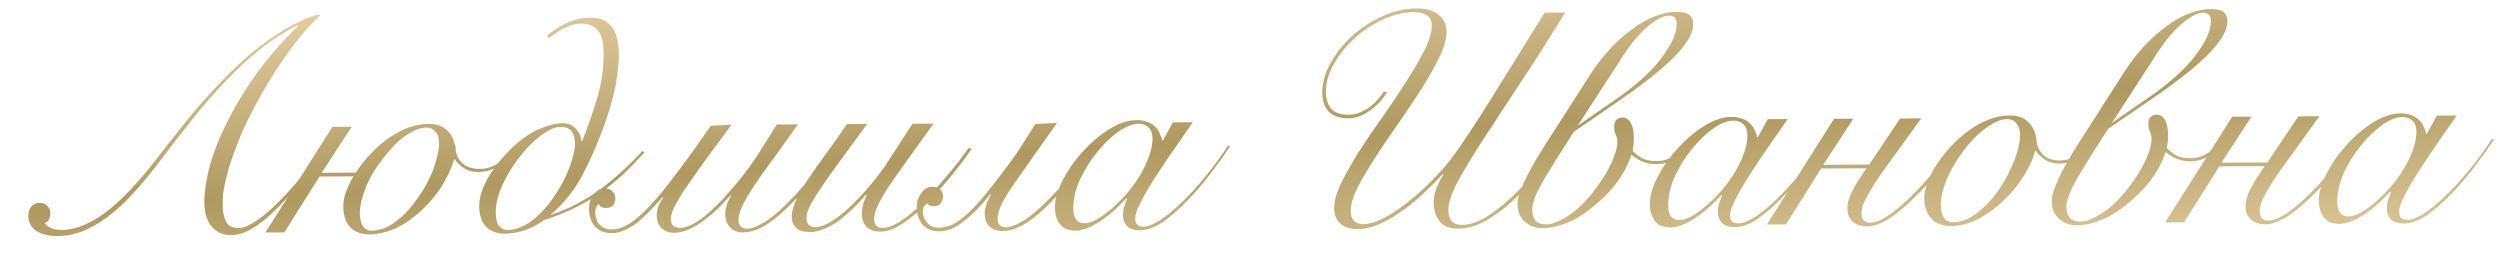 <?xml version="1.0" encoding="UTF-8"?> <svg xmlns="http://www.w3.org/2000/svg" width="343" height="37" viewBox="0 0 343 37" fill="none"><path d="M43.898 2.123C42.783 3.165 41.656 4.417 40.516 5.88C39.403 7.342 38.334 8.887 37.306 10.517C36.307 12.118 35.391 13.733 34.56 15.361C33.729 16.962 33.064 18.422 32.568 19.74C32.098 20.947 31.725 21.985 31.45 22.854C31.203 23.695 31.011 24.439 30.874 25.083C30.737 25.7 30.642 26.261 30.589 26.765C30.564 27.241 30.552 27.703 30.554 28.151C30.559 28.991 30.703 29.732 30.986 30.375C31.27 30.989 31.873 31.294 32.797 31.289C33.413 31.286 34.237 30.931 35.27 30.226C36.33 29.52 37.584 28.407 39.032 26.888C39.783 26.072 40.59 25.157 41.453 24.145C42.316 23.132 43.22 21.993 44.165 20.728L44.418 20.895C43.389 22.216 42.457 23.412 41.623 24.48C40.789 25.548 39.996 26.491 39.244 27.307C37.657 29.023 36.264 30.277 35.064 31.067C33.864 31.857 32.76 32.255 31.752 32.261C31.08 32.264 30.506 32.141 30.028 31.892C29.551 31.614 29.157 31.267 28.847 30.848C28.564 30.402 28.352 29.913 28.209 29.382C28.094 28.822 28.035 28.248 28.032 27.66C28.027 26.709 28.188 25.434 28.515 23.836C28.871 22.21 29.463 20.457 30.293 18.576C31.428 16.022 32.87 13.466 34.62 10.909C36.399 8.352 38.486 5.904 40.881 3.568L40.797 3.484C39.931 3.909 38.954 4.474 37.866 5.18C36.805 5.857 35.62 6.774 34.31 7.929C33 9.056 31.552 10.477 29.965 12.194C28.378 13.911 26.639 15.992 24.748 18.438C23.942 19.478 23.163 20.49 22.413 21.474C21.69 22.458 20.953 23.4 20.202 24.3C19.478 25.2 18.727 26.058 17.947 26.874C17.196 27.69 16.388 28.451 15.524 29.155C14.353 30.142 13.111 30.932 11.798 31.527C10.513 32.094 9.213 32.381 7.897 32.388C6.721 32.394 5.753 32.161 4.995 31.689C4.264 31.189 3.896 30.491 3.892 29.595C3.889 29.063 4.027 28.643 4.305 28.333C4.583 27.996 4.974 27.826 5.478 27.823C5.898 27.821 6.235 27.959 6.488 28.238C6.77 28.516 6.912 28.851 6.914 29.243C6.915 29.523 6.861 29.803 6.75 30.084C6.64 30.337 6.431 30.506 6.123 30.591C6.546 31.233 7.36 31.551 8.564 31.544C9.488 31.54 10.523 31.296 11.668 30.814C12.814 30.304 13.944 29.598 15.059 28.696C15.979 27.935 16.857 27.118 17.692 26.246C18.527 25.373 19.348 24.445 20.155 23.46C20.962 22.476 21.782 21.436 22.616 20.339C23.479 19.243 24.383 18.104 25.328 16.923C26.83 15.039 28.361 13.281 29.92 11.648C31.479 9.988 33.039 8.51 34.601 7.213C36.19 5.889 37.752 4.788 39.287 3.912C40.822 3.008 42.317 2.356 43.771 1.956L43.898 2.123ZM45.611 17.403L48.257 17.388L44.133 23.71L48.794 23.686C48.906 23.545 49.017 23.39 49.128 23.222C49.739 22.351 50.407 21.549 51.131 20.817C51.883 20.057 52.608 19.437 53.305 18.957C54.393 18.224 55.371 17.715 56.237 17.43C57.132 17.145 57.985 17 58.797 16.996C59.441 16.993 60.016 17.102 60.521 17.323C61.054 17.544 61.518 17.962 61.913 18.576C62.055 18.827 62.168 19.078 62.254 19.33C62.339 19.581 62.41 19.805 62.467 20.001C62.524 20.252 62.54 20.476 62.513 20.672C62.713 21.567 63.109 22.209 63.699 22.598C64.289 22.987 64.976 23.179 65.76 23.175C66.628 23.171 67.411 22.956 68.109 22.533C68.806 22.081 69.475 21.531 70.116 20.884L70.453 21.134C69.813 21.809 69.074 22.387 68.236 22.868C67.427 23.348 66.574 23.591 65.678 23.596C65.202 23.598 64.782 23.544 64.417 23.434C64.053 23.296 63.73 23.13 63.449 22.935C63.196 22.741 62.971 22.546 62.774 22.351C62.605 22.156 62.478 21.989 62.393 21.849L62.309 21.849C62.09 22.719 61.605 23.813 60.856 25.133C60.107 26.425 59.12 27.649 57.894 28.803C56.556 30.042 55.273 30.917 54.044 31.428C52.843 31.91 51.752 32.154 50.772 32.159C49.624 32.165 48.726 31.848 48.079 31.208C47.431 30.539 47.104 29.561 47.097 28.273C47.093 27.517 47.285 26.704 47.672 25.834C47.893 25.273 48.17 24.725 48.503 24.191L43.841 24.216L39.01 31.886L36.406 31.9L45.611 17.403ZM60.239 19.677C60.235 18.948 60.065 18.403 59.727 18.041C59.417 17.679 59.01 17.499 58.506 17.502C57.806 17.506 57.009 17.776 56.116 18.312C55.251 18.821 54.414 19.54 53.607 20.468C51.993 22.325 50.882 23.997 50.274 25.484C49.666 26.971 49.365 28.233 49.37 29.269C49.374 30.025 49.517 30.612 49.8 31.03C50.082 31.449 50.503 31.657 51.063 31.654C51.371 31.652 51.735 31.594 52.154 31.48C52.602 31.365 53.077 31.167 53.579 30.884C54.081 30.573 54.625 30.165 55.211 29.657C55.796 29.122 56.394 28.433 57.005 27.59C58.173 26.016 59.005 24.513 59.501 23.082C59.998 21.652 60.244 20.517 60.239 19.677ZM88.428 20.912C87.454 21.981 86.479 22.98 85.504 23.91C84.529 24.811 83.511 25.642 82.451 26.404C80.164 28.012 77.567 29.272 74.66 30.184C73.767 30.832 72.846 31.313 71.895 31.627C70.945 31.912 70.064 32.056 69.251 32.061C68.188 32.066 67.332 31.749 66.684 31.108C66.065 30.44 65.752 29.503 65.745 28.299C65.741 27.515 65.905 26.716 66.237 25.903C66.568 25.089 66.97 24.317 67.442 23.586C67.942 22.855 68.457 22.195 68.986 21.604C69.514 21.013 69.974 20.535 70.364 20.169C71.618 19.014 72.846 18.181 74.047 17.671C75.276 17.16 76.297 16.903 77.109 16.898C77.333 16.897 77.585 16.924 77.865 16.978C78.145 17.033 78.412 17.157 78.665 17.352C78.918 17.519 79.143 17.77 79.341 18.105C79.567 18.411 79.709 18.817 79.768 19.32L79.894 19.32C80.64 17.468 81.316 15.532 81.921 13.513C82.526 11.493 82.823 9.42 82.811 7.292C82.803 5.668 82.475 4.55 81.828 3.937C81.321 3.464 80.606 3.23 79.682 3.235C79.262 3.237 78.8 3.323 78.297 3.494C77.794 3.665 77.305 3.891 76.831 4.174C76.273 4.541 75.757 4.894 75.282 5.232L75.07 4.855C75.767 4.291 76.479 3.812 77.205 3.416C77.819 3.104 78.42 2.863 79.007 2.692C79.622 2.521 80.293 2.433 81.022 2.429C82.058 2.424 82.871 2.671 83.462 3.172C84.418 3.951 84.901 5.419 84.913 7.575C84.917 8.247 84.864 8.961 84.757 9.718C84.677 10.474 84.555 11.245 84.391 12.03C84.227 12.814 84.035 13.585 83.815 14.343C83.595 15.1 83.375 15.815 83.155 16.488C82.906 17.189 82.616 17.961 82.285 18.803C81.953 19.645 81.594 20.501 81.207 21.371C80.819 22.213 80.418 23.041 80.002 23.855C79.586 24.641 79.17 25.33 78.753 25.92C78.336 26.538 77.863 27.143 77.335 27.733C76.834 28.296 76.221 28.887 75.496 29.507C76.782 29.08 77.969 28.584 79.058 28.018C80.175 27.424 81.249 26.761 82.281 26.027C83.286 25.294 84.261 24.49 85.209 23.617C86.184 22.744 87.159 21.773 88.133 20.704L88.428 20.912ZM76.901 17.404C76.229 17.407 75.405 17.748 74.429 18.425C73.48 19.102 72.575 19.961 71.713 21.001C70.655 22.267 69.767 23.644 69.046 25.132C68.354 26.591 68.011 27.937 68.018 29.169C68.023 30.037 68.18 30.652 68.49 31.015C68.8 31.377 69.207 31.557 69.711 31.554C70.523 31.55 71.403 31.265 72.352 30.7C73.301 30.135 74.263 29.248 75.236 28.039C75.848 27.251 76.39 26.45 76.861 25.636C77.333 24.821 77.707 24.049 77.983 23.32C78.287 22.59 78.507 21.917 78.644 21.3C78.809 20.655 78.89 20.123 78.888 19.703C78.879 18.163 78.217 17.396 76.901 17.404ZM109.48 17.062C108.563 18.327 107.729 19.493 106.979 20.561C106.228 21.601 105.533 22.557 104.894 23.428C103.588 25.255 102.657 26.688 102.103 27.727C101.576 28.766 101.314 29.566 101.317 30.125C101.322 30.965 101.744 31.383 102.584 31.379C103.116 31.376 103.926 31.049 105.015 30.4C106.103 29.722 107.441 28.539 109.028 26.85C109.808 26.006 110.643 25.05 111.533 23.981C112.423 22.912 113.341 21.717 114.286 20.396L114.706 20.52C112.789 23.218 111.009 25.426 109.366 27.142C108.419 28.128 107.583 28.93 106.858 29.55C106.134 30.17 105.478 30.649 104.892 30.988C104.306 31.328 103.775 31.554 103.3 31.669C102.825 31.811 102.377 31.884 101.957 31.886C101.229 31.89 100.64 31.669 100.189 31.224C99.739 30.75 99.512 30.149 99.508 29.421C99.506 29.029 99.56 28.651 99.67 28.286C99.78 27.894 99.987 27.416 100.292 26.855L100.208 26.813C99.651 27.432 99.094 28.023 98.537 28.586C97.98 29.121 97.409 29.614 96.823 30.065C96.098 30.629 95.373 31.081 94.646 31.421C93.92 31.761 93.193 31.933 92.465 31.937C91.793 31.94 91.232 31.733 90.782 31.316C90.332 30.898 90.104 30.297 90.1 29.513C90.098 29.121 90.18 28.715 90.346 28.294C90.539 27.845 90.761 27.438 91.011 27.072L90.927 27.031C90.203 27.847 89.535 28.564 88.922 29.184C88.31 29.803 87.724 30.324 87.167 30.747C86.609 31.142 86.064 31.439 85.533 31.638C85.002 31.864 84.471 31.979 83.939 31.982C82.959 31.987 82.202 31.698 81.666 31.112C81.385 30.806 81.173 30.443 81.031 30.024C80.888 29.605 80.816 29.157 80.814 28.681C80.809 27.925 81.016 27.266 81.433 26.703C81.85 26.141 82.366 25.858 82.982 25.855C83.458 25.853 83.809 25.991 84.035 26.27C84.288 26.52 84.416 26.828 84.418 27.192C84.422 28.088 83.977 28.538 83.081 28.543C82.885 28.544 82.703 28.503 82.534 28.42C82.338 28.309 82.211 28.155 82.154 27.96C81.931 28.185 81.792 28.41 81.737 28.634C81.682 28.858 81.656 29.054 81.656 29.222C81.658 29.474 81.715 29.754 81.829 30.061C81.914 30.341 82.056 30.592 82.253 30.815C82.675 31.261 83.222 31.482 83.894 31.479C85.182 31.472 86.579 30.75 88.083 29.314C89.615 27.878 91.424 25.726 93.509 22.859C94.148 22.016 94.787 21.144 95.427 20.245C96.066 19.317 96.76 18.32 97.511 17.252L100.366 17.11C99.282 18.6 98.323 19.893 97.489 20.99C96.683 22.086 95.974 23.07 95.362 23.941C94.723 24.869 94.181 25.655 93.737 26.302C93.32 26.948 92.987 27.51 92.738 27.987C92.488 28.436 92.308 28.829 92.198 29.166C92.088 29.503 92.034 29.811 92.035 30.091C92.037 30.483 92.151 30.776 92.376 30.971C92.629 31.166 92.923 31.262 93.259 31.261C93.819 31.258 94.421 31.086 95.063 30.747C95.705 30.407 96.402 29.914 97.155 29.266C97.796 28.702 98.464 28.055 99.16 27.323C99.856 26.563 100.58 25.733 101.331 24.833C102.222 23.765 103.097 22.57 103.958 21.249C104.819 19.901 105.694 18.51 106.582 17.077L109.48 17.062ZM118.977 17.011C117.893 18.501 116.85 19.92 115.849 21.27C114.849 22.619 113.959 23.856 113.181 24.98C112.403 26.104 111.778 27.088 111.307 27.93C110.863 28.744 110.643 29.39 110.645 29.866C110.648 30.314 110.761 30.649 110.987 30.872C111.212 31.067 111.506 31.163 111.87 31.161C112.402 31.158 112.975 30.987 113.589 30.648C114.232 30.308 114.873 29.871 115.514 29.336C116.184 28.8 116.824 28.209 117.437 27.561C118.078 26.914 118.662 26.281 119.191 25.662C119.747 25.015 120.22 24.424 120.609 23.89C121.027 23.356 121.332 22.934 121.527 22.625L125.193 16.978L128.091 16.962C126.59 19.042 125.311 20.813 124.255 22.275C123.226 23.708 122.379 24.931 121.712 25.943C121.074 26.954 120.616 27.782 120.34 28.428C120.063 29.045 119.926 29.592 119.928 30.068C119.93 30.404 120.03 30.698 120.227 30.948C120.424 31.172 120.705 31.282 121.069 31.28C121.629 31.277 122.272 31.078 122.998 30.682C123.723 30.258 124.477 29.722 125.257 29.074C126.038 28.398 126.804 27.651 127.555 26.835C128.335 25.991 129.058 25.161 129.726 24.346C130.422 23.53 131.048 22.771 131.604 22.068C132.16 21.337 132.591 20.746 132.896 20.297L133.317 20.421C132.984 20.898 132.539 21.517 131.983 22.276C131.427 23.007 130.801 23.794 130.106 24.638C129.41 25.453 128.672 26.297 127.893 27.17C127.114 28.014 126.306 28.774 125.469 29.451C124.661 30.127 123.852 30.691 123.042 31.143C122.26 31.568 121.52 31.782 120.82 31.785C120.036 31.79 119.404 31.583 118.926 31.166C118.476 30.72 118.249 30.133 118.245 29.405C118.242 28.845 118.323 28.313 118.488 27.808C118.681 27.275 118.82 26.938 118.903 26.798L118.818 26.714C118.234 27.389 117.621 28.036 116.981 28.656C116.34 29.275 115.699 29.825 115.058 30.304C114.416 30.756 113.76 31.123 113.089 31.407C112.447 31.69 111.804 31.834 111.16 31.837C110.264 31.842 109.619 31.649 109.225 31.259C108.83 30.841 108.632 30.352 108.629 29.792C108.625 29.092 108.817 28.335 109.205 27.521C109.564 26.707 110.077 25.795 110.744 24.783C111.411 23.771 112.203 22.633 113.12 21.368C114.065 20.103 115.093 18.656 116.205 17.026L118.977 17.011ZM145.03 16.872C142.446 20.498 140.431 23.351 138.986 25.43C137.569 27.482 136.863 28.984 136.868 29.936C136.872 30.776 137.253 31.194 138.009 31.19C138.625 31.186 139.491 30.846 140.607 30.168C141.724 29.462 143.187 28.138 144.996 26.196C145.72 25.436 146.471 24.564 147.25 23.58C148.057 22.596 148.919 21.471 149.836 20.206L150.257 20.33C149.312 21.679 148.422 22.86 147.588 23.872C146.753 24.885 145.974 25.799 145.25 26.615C143.524 28.5 142.047 29.824 140.82 30.587C139.619 31.321 138.557 31.691 137.633 31.696C136.821 31.7 136.19 31.493 135.74 31.076C135.318 30.63 135.105 30.043 135.101 29.315C135.099 28.923 135.18 28.489 135.346 28.012C135.511 27.535 135.719 27.086 135.969 26.665L135.884 26.623C135.245 27.438 134.632 28.142 134.048 28.733C133.491 29.296 132.961 29.775 132.459 30.169C131.762 30.733 131.12 31.142 130.534 31.398C129.975 31.625 129.374 31.74 128.73 31.743C128.31 31.745 127.889 31.65 127.468 31.456C127.019 31.262 126.682 30.998 126.456 30.663C126.004 30.05 125.776 29.281 125.771 28.357C125.768 27.685 125.975 27.068 126.392 26.506C126.78 25.916 127.283 25.619 127.899 25.616C128.375 25.613 128.739 25.737 128.993 25.988C129.246 26.238 129.374 26.546 129.376 26.91C129.378 27.302 129.268 27.638 129.045 27.919C128.85 28.172 128.543 28.3 128.123 28.302C127.927 28.303 127.745 28.276 127.577 28.221C127.38 28.138 127.225 27.971 127.112 27.72C126.945 27.861 126.82 28.071 126.737 28.352C126.655 28.604 126.614 28.814 126.615 28.982C126.618 29.598 126.831 30.143 127.254 30.617C127.62 31.035 128.139 31.242 128.811 31.239C129.231 31.236 129.706 31.15 130.237 30.979C130.797 30.808 131.466 30.399 132.247 29.75C133.139 29.018 134.086 28.032 135.087 26.795C136.117 25.558 137.326 23.997 138.716 22.114C139.272 21.355 139.814 20.554 140.341 19.711C140.897 18.84 141.466 17.941 142.049 17.014L145.03 16.872ZM160.924 16.787L163.654 16.773C162.625 18.234 161.639 19.653 160.694 21.03C159.75 22.407 158.902 23.686 158.153 24.866C157.431 26.018 156.848 27.043 156.405 27.941C155.962 28.812 155.741 29.499 155.744 30.003C155.748 30.731 156.128 31.093 156.884 31.089C157.472 31.086 158.212 30.802 159.105 30.237C160.026 29.644 161.016 28.841 162.075 27.827C163.133 26.814 164.219 25.632 165.332 24.282C166.444 22.932 167.501 21.498 168.501 19.981L168.753 20.063C168.003 21.215 167.114 22.466 166.085 23.816C165.084 25.137 164.027 26.375 162.913 27.529C161.799 28.683 160.684 29.655 159.568 30.445C158.452 31.207 157.405 31.59 156.425 31.595C155.613 31.6 155.01 31.407 154.615 31.017C154.249 30.599 154.065 30.11 154.062 29.55C154.059 29.158 154.113 28.78 154.224 28.415C154.361 28.022 154.499 27.63 154.637 27.237L154.553 27.195C154.191 27.589 153.732 28.054 153.174 28.589C152.645 29.096 152.06 29.575 151.418 30.026C150.804 30.477 150.163 30.859 149.492 31.17C148.822 31.482 148.179 31.639 147.563 31.643C146.527 31.648 145.797 31.33 145.374 30.688C144.95 30.047 144.736 29.32 144.732 28.508C144.726 27.36 145.083 26.098 145.804 24.722C146.524 23.318 147.441 22.011 148.555 20.801C149.668 19.563 150.881 18.535 152.192 17.716C153.504 16.897 154.748 16.484 155.924 16.478C156.484 16.475 156.974 16.556 157.395 16.722C157.816 16.86 158.167 17.068 158.449 17.346C158.73 17.597 158.941 17.89 159.083 18.225C159.253 18.56 159.381 18.909 159.467 19.273L159.551 19.273L160.924 16.787ZM147.253 28.62C147.256 29.264 147.385 29.768 147.639 30.13C147.92 30.465 148.299 30.631 148.775 30.628C149.251 30.626 149.81 30.455 150.453 30.115C151.095 29.748 151.764 29.268 152.461 28.677C153.158 28.085 153.84 27.409 154.508 26.649C155.204 25.862 155.816 25.032 156.343 24.162C156.87 23.291 157.3 22.407 157.631 21.509C157.962 20.611 158.125 19.756 158.121 18.944C158.118 18.3 157.933 17.811 157.567 17.477C157.201 17.143 156.753 16.977 156.221 16.98C155.381 16.985 154.445 17.354 153.412 18.087C152.38 18.821 151.405 19.764 150.487 20.917C149.569 22.042 148.792 23.292 148.155 24.667C147.547 26.043 147.246 27.36 147.253 28.62ZM214.744 1.716C212.412 5.508 210.26 8.88 208.288 11.83C206.344 14.781 204.649 17.366 203.205 19.586C201.789 21.777 200.679 23.631 199.875 25.147C199.099 26.664 198.713 27.884 198.718 28.808C198.722 29.424 198.864 29.927 199.146 30.317C199.456 30.68 199.947 30.859 200.619 30.855C201.627 30.85 202.717 30.494 203.89 29.788C205.062 29.054 206.233 28.137 207.403 27.039C208.573 25.941 209.715 24.745 210.828 23.451C211.941 22.157 212.957 20.933 213.874 19.781L214.211 19.905C213.127 21.311 212 22.703 210.831 24.081C209.691 25.431 208.521 26.655 207.323 27.754C206.125 28.824 204.911 29.699 203.683 30.377C202.482 31.028 201.28 31.356 200.076 31.362C198.9 31.369 198.044 31.037 197.509 30.368C196.973 29.699 196.702 28.818 196.697 27.726C196.693 27.11 196.83 26.452 197.106 25.75C197.41 25.049 197.715 24.459 198.021 23.981L197.936 23.898C197.268 24.629 196.474 25.432 195.555 26.305C194.636 27.177 193.66 27.995 192.628 28.756C191.596 29.518 190.535 30.153 189.446 30.663C188.357 31.173 187.294 31.431 186.258 31.436C185.278 31.441 184.493 31.194 183.902 30.693C183.34 30.192 183.056 29.465 183.051 28.513C183.045 27.561 183.375 26.412 184.04 25.064C184.705 23.716 185.523 22.27 186.495 20.725C187.495 19.179 188.578 17.592 189.746 15.961C190.913 14.303 191.982 12.701 192.954 11.156C193.954 9.611 194.786 8.178 195.451 6.859C196.116 5.539 196.446 4.417 196.441 3.493C196.438 2.793 196.183 2.319 195.678 2.069C195.2 1.792 194.639 1.655 193.995 1.658C192.595 1.666 191.169 2.01 189.717 2.689C188.292 3.341 186.995 4.202 185.825 5.272C184.682 6.314 183.736 7.495 182.987 8.815C182.266 10.107 181.909 11.383 181.916 12.643C181.921 13.539 182.149 14.28 182.6 14.866C183.079 15.451 183.878 15.741 184.998 15.735C185.558 15.732 186.076 15.631 186.551 15.432C187.054 15.234 187.514 14.979 187.933 14.669C188.351 14.359 188.713 14.021 189.019 13.655C189.353 13.289 189.631 12.924 189.854 12.559L190.316 12.64C190.066 13.062 189.747 13.497 189.357 13.947C188.967 14.37 188.535 14.75 188.061 15.088C187.615 15.427 187.126 15.709 186.596 15.936C186.065 16.135 185.519 16.236 184.959 16.239C183.867 16.245 182.998 15.955 182.35 15.371C181.731 14.758 181.418 13.864 181.412 12.688C181.405 11.428 181.762 10.124 182.483 8.776C183.232 7.4 184.205 6.149 185.403 5.022C186.629 3.896 188.024 2.978 189.589 2.27C191.153 1.534 192.775 1.161 194.455 1.152C195.631 1.146 196.584 1.421 197.315 1.977C198.074 2.533 198.457 3.357 198.462 4.449C198.467 5.373 198.137 6.508 197.473 7.856C196.836 9.175 196.031 10.608 195.059 12.153C194.088 13.67 193.032 15.244 191.893 16.874C190.753 18.476 189.697 20.036 188.726 21.553C187.753 23.042 186.935 24.433 186.27 25.724C185.632 26.987 185.316 28.053 185.321 28.921C185.324 29.593 185.495 30.068 185.832 30.346C186.17 30.625 186.535 30.763 186.927 30.761C187.935 30.755 189.053 30.399 190.281 29.693C191.509 28.986 192.709 28.14 193.879 27.153C195.05 26.167 196.123 25.153 197.097 24.112C198.1 23.043 198.851 22.157 199.351 21.454C200.685 19.627 202.38 17.07 204.434 13.783C206.489 10.468 208.987 6.451 211.93 1.731L214.744 1.716ZM213.425 22.009C212.37 23.695 211.565 25.071 211.011 26.138C210.484 27.205 210.223 28.088 210.227 28.788C210.23 29.432 210.387 29.935 210.697 30.298C211.035 30.632 211.525 30.797 212.169 30.794C212.953 30.79 213.973 30.378 215.229 29.559C216.512 28.713 217.766 27.46 218.989 25.801C219.378 25.267 219.753 24.719 220.114 24.157C220.475 23.567 220.78 23.006 221.029 22.473C221.306 21.911 221.513 21.378 221.651 20.873C221.816 20.368 221.898 19.906 221.895 19.486C221.893 19.038 221.821 18.702 221.68 18.479C221.539 18.228 221.467 17.878 221.464 17.43C221.462 16.954 221.572 16.617 221.795 16.42C222.046 16.223 222.311 16.123 222.591 16.122C223.067 16.119 223.447 16.355 223.729 16.83C224.012 17.305 224.155 17.99 224.16 18.886C224.162 19.25 224.15 19.572 224.123 19.852C224.097 20.104 224.056 20.384 224.002 20.693C224.171 20.916 224.523 21.208 225.056 21.569C225.618 21.93 226.347 22.108 227.243 22.103C228.139 22.099 228.908 21.87 229.55 21.419C230.219 20.967 230.777 20.46 231.222 19.898L231.517 20.191C231.044 20.725 230.459 21.246 229.761 21.754C229.064 22.262 228.212 22.518 227.204 22.523C226.532 22.527 225.901 22.404 225.312 22.156C224.75 21.907 224.259 21.601 223.837 21.239C223.451 22.39 222.924 23.456 222.258 24.44C221.619 25.395 220.854 26.296 219.962 27.14C218.29 28.717 216.77 29.803 215.401 30.399C214.033 30.994 212.788 31.295 211.668 31.301C210.688 31.306 209.861 31.002 209.185 30.39C208.538 29.805 208.212 28.995 208.206 27.959C208.204 27.455 208.34 26.852 208.617 26.151C208.893 25.421 209.225 24.677 209.613 23.919C210.029 23.161 210.445 22.417 210.861 21.687C211.305 20.956 211.694 20.338 212.027 19.832L218.317 10.013C219.039 8.917 219.817 7.905 220.653 6.976C221.487 6.02 222.518 5.076 223.745 4.146C224.833 3.3 225.908 2.678 226.97 2.28C228.031 1.855 229.01 1.64 229.906 1.635C230.858 1.63 231.489 1.766 231.798 2.045C232.136 2.323 232.306 2.742 232.309 3.302C232.313 4.058 231.996 4.9 231.357 5.827C230.745 6.754 229.855 7.739 228.684 8.781C227.793 9.598 226.803 10.415 225.715 11.233C224.656 12.051 223.568 12.841 222.452 13.603L215.924 18.09L213.425 22.009ZM222.031 13.395C223.007 12.718 223.997 11.943 225 11.069C226.032 10.168 226.909 9.267 227.632 8.367C228.355 7.467 228.939 6.582 229.382 5.712C229.825 4.813 230.045 4 230.041 3.272C230.039 2.852 229.939 2.559 229.742 2.392C229.573 2.225 229.321 2.142 228.985 2.144C228.453 2.147 227.866 2.36 227.224 2.783C226.582 3.179 225.941 3.7 225.301 4.347C224.688 4.967 224.09 5.67 223.506 6.457C222.95 7.216 222.464 7.947 222.047 8.649L216.465 17.247L222.031 13.395ZM242.544 16.352L245.273 16.337C244.245 17.799 243.259 19.218 242.314 20.595C241.369 21.972 240.522 23.25 239.773 24.43C239.051 25.582 238.468 26.608 238.025 27.506C237.582 28.376 237.361 29.063 237.364 29.567C237.368 30.295 237.748 30.657 238.504 30.653C239.092 30.65 239.832 30.366 240.725 29.802C241.646 29.209 242.636 28.405 243.694 27.392C244.753 26.378 245.839 25.196 246.952 23.846C248.064 22.496 249.121 21.062 250.121 19.545L250.373 19.628C249.623 20.78 248.734 22.031 247.705 23.38C246.704 24.701 245.647 25.939 244.533 27.093C243.419 28.247 242.304 29.219 241.188 30.009C240.072 30.771 239.024 31.155 238.044 31.16C237.232 31.164 236.629 30.971 236.235 30.581C235.869 30.163 235.685 29.674 235.682 29.114C235.679 28.722 235.733 28.344 235.843 27.98C235.981 27.587 236.119 27.194 236.257 26.801L236.173 26.76C235.811 27.154 235.352 27.618 234.794 28.153C234.265 28.66 233.68 29.139 233.038 29.59C232.424 30.042 231.782 30.423 231.112 30.735C230.442 31.046 229.799 31.204 229.183 31.207C228.147 31.213 227.417 30.895 226.993 30.253C226.57 29.611 226.356 28.884 226.352 28.072C226.346 26.924 226.703 25.662 227.424 24.286C228.144 22.883 229.061 21.576 230.175 20.366C231.288 19.128 232.501 18.099 233.812 17.28C235.124 16.461 236.368 16.049 237.544 16.042C238.104 16.039 238.594 16.121 239.015 16.286C239.436 16.424 239.787 16.632 240.068 16.911C240.35 17.161 240.561 17.454 240.703 17.789C240.873 18.125 241.001 18.474 241.087 18.837L241.171 18.837L242.544 16.352ZM228.872 28.185C228.876 28.829 229.005 29.332 229.259 29.695C229.54 30.029 229.919 30.195 230.395 30.193C230.871 30.19 231.43 30.019 232.072 29.68C232.715 29.312 233.384 28.833 234.081 28.241C234.778 27.649 235.46 26.974 236.128 26.214C236.824 25.426 237.435 24.597 237.963 23.726C238.49 22.855 238.919 21.971 239.251 21.073C239.582 20.175 239.745 19.321 239.741 18.509C239.738 17.865 239.553 17.376 239.187 17.041C238.821 16.707 238.372 16.542 237.84 16.545C237 16.549 236.064 16.918 235.032 17.652C234 18.385 233.025 19.328 232.107 20.481C231.189 21.606 230.412 22.856 229.775 24.232C229.167 25.607 228.866 26.925 228.872 28.185ZM251.629 16.303L254.275 16.289L250.151 22.611L256.451 22.578L260.701 16.255L263.599 16.239L258.346 23.491C257.596 24.559 257.026 25.43 256.638 26.105C256.055 27.088 255.695 27.818 255.558 28.294C255.448 28.771 255.394 29.093 255.395 29.261C255.397 29.737 255.511 30.073 255.736 30.267C255.961 30.462 256.214 30.559 256.494 30.557C256.774 30.556 257.109 30.498 257.501 30.384C257.92 30.242 258.395 30.001 258.925 29.662C259.483 29.323 260.097 28.858 260.765 28.267C261.462 27.675 262.256 26.915 263.147 25.986C264.623 24.466 266.362 22.329 268.363 19.574L268.784 19.698C266.839 22.452 265.044 24.674 263.401 26.362C260.394 29.486 258.008 31.053 256.244 31.063C255.376 31.067 254.689 30.847 254.183 30.402C253.704 29.956 253.463 29.384 253.46 28.683C253.458 28.431 253.485 28.137 253.539 27.801C253.621 27.437 253.745 27.058 253.911 26.665C254.049 26.384 254.229 26.033 254.451 25.612C254.673 25.191 254.895 24.826 255.117 24.517L256.076 23.084L249.86 23.117L245.029 30.787L242.425 30.8L251.629 16.303ZM287.367 19.934C286.699 20.694 285.947 21.3 285.109 21.753C284.271 22.205 283.447 22.433 282.635 22.438C281.851 22.442 281.178 22.277 280.616 21.945C280.054 21.584 279.618 21.166 279.307 20.691L279.223 20.692C278.949 21.757 278.437 22.894 277.688 24.102C276.938 25.31 276.034 26.421 274.975 27.435C273.945 28.448 272.801 29.294 271.545 29.973C270.288 30.652 269.002 30.995 267.686 31.002C266.482 31.008 265.57 30.663 264.951 29.966C264.331 29.27 264.018 28.333 264.012 27.157C264.008 26.541 264.159 25.826 264.462 25.013C264.766 24.199 265.182 23.385 265.709 22.57C266.265 21.727 266.904 20.912 267.628 20.124C268.38 19.308 269.188 18.589 270.053 17.969C270.917 17.32 271.825 16.811 272.775 16.442C273.752 16.045 274.731 15.844 275.711 15.839C276.859 15.832 277.743 16.164 278.363 16.832C279.01 17.501 279.365 18.367 279.427 19.431C279.486 20.075 279.783 20.675 280.318 21.232C280.881 21.761 281.638 22.023 282.59 22.018C283.43 22.014 284.213 21.799 284.939 21.375C285.693 20.951 286.39 20.402 287.03 19.726L287.367 19.934ZM266.285 28.153C266.289 28.881 266.432 29.454 266.714 29.873C266.996 30.291 267.418 30.499 267.978 30.496C268.733 30.492 269.474 30.292 270.2 29.896C270.954 29.472 271.665 28.936 272.334 28.289C273.03 27.613 273.67 26.854 274.254 26.011C274.837 25.167 275.337 24.297 275.752 23.398C276.195 22.5 276.54 21.63 276.788 20.789C277.035 19.92 277.157 19.135 277.153 18.435C277.15 17.847 276.994 17.358 276.683 16.967C276.401 16.549 275.952 16.341 275.336 16.345C274.748 16.348 274.119 16.547 273.449 16.943C272.779 17.31 272.096 17.804 271.399 18.424C270.73 19.043 270.09 19.761 269.479 20.576C268.867 21.391 268.311 22.234 267.812 23.105C267.341 23.975 266.967 24.845 266.692 25.715C266.417 26.584 266.281 27.397 266.285 28.153ZM286.719 21.618C285.663 23.304 284.859 24.68 284.305 25.747C283.778 26.814 283.517 27.697 283.521 28.397C283.524 29.041 283.681 29.544 283.991 29.907C284.328 30.241 284.819 30.406 285.463 30.403C286.247 30.399 287.267 29.987 288.523 29.168C289.806 28.322 291.06 27.069 292.283 25.41C292.672 24.876 293.047 24.328 293.408 23.766C293.769 23.176 294.074 22.615 294.323 22.081C294.6 21.52 294.807 20.987 294.945 20.482C295.11 19.977 295.191 19.515 295.189 19.095C295.187 18.647 295.115 18.311 294.974 18.088C294.832 17.837 294.761 17.487 294.758 17.039C294.756 16.563 294.866 16.226 295.089 16.029C295.34 15.832 295.605 15.732 295.885 15.731C296.361 15.728 296.74 15.964 297.023 16.439C297.306 16.913 297.449 17.599 297.454 18.495C297.456 18.859 297.444 19.181 297.417 19.461C297.39 19.713 297.35 19.993 297.296 20.301C297.465 20.524 297.816 20.817 298.35 21.178C298.912 21.539 299.641 21.717 300.537 21.712C301.433 21.707 302.202 21.479 302.844 21.028C303.513 20.576 304.07 20.069 304.515 19.507L304.811 19.799C304.338 20.334 303.753 20.855 303.055 21.363C302.358 21.87 301.505 22.127 300.497 22.132C299.825 22.136 299.195 22.013 298.605 21.765C298.044 21.515 297.552 21.21 297.131 20.848C296.745 21.998 296.218 23.065 295.552 24.049C294.913 25.004 294.147 25.904 293.256 26.749C291.584 28.326 290.064 29.412 288.695 30.008C287.326 30.603 286.082 30.903 284.962 30.909C283.982 30.915 283.154 30.611 282.479 29.999C281.832 29.414 281.506 28.604 281.5 27.568C281.497 27.064 281.634 26.461 281.911 25.76C282.187 25.03 282.519 24.286 282.907 23.528C283.323 22.77 283.739 22.026 284.155 21.296C284.599 20.565 284.988 19.947 285.321 19.441L291.611 9.622C292.333 8.526 293.111 7.514 293.946 6.585C294.781 5.629 295.812 4.685 297.039 3.755C298.127 2.909 299.202 2.287 300.263 1.889C301.325 1.464 302.304 1.248 303.2 1.244C304.152 1.239 304.783 1.375 305.092 1.654C305.43 1.932 305.6 2.351 305.603 2.911C305.607 3.667 305.289 4.509 304.65 5.436C304.039 6.363 303.149 7.348 301.978 8.39C301.086 9.207 300.097 10.024 299.009 10.842C297.95 11.66 296.862 12.45 295.746 13.212L289.218 17.698L286.719 21.618ZM295.325 13.004C296.301 12.327 297.291 11.551 298.294 10.678C299.325 9.776 300.203 8.876 300.926 7.976C301.649 7.076 302.232 6.191 302.676 5.321C303.119 4.422 303.339 3.609 303.335 2.881C303.333 2.461 303.233 2.167 303.036 2.001C302.867 1.833 302.615 1.751 302.279 1.753C301.747 1.755 301.16 1.969 300.518 2.392C299.876 2.787 299.235 3.309 298.594 3.956C297.982 4.576 297.383 5.279 296.8 6.066C296.244 6.825 295.758 7.555 295.341 8.258L289.759 16.856L295.325 13.004ZM306.262 16.012L308.907 15.997L304.783 22.32L311.083 22.286L315.333 15.963L318.231 15.948L312.978 23.2C312.228 24.268 311.658 25.139 311.27 25.813C310.687 26.796 310.327 27.526 310.19 28.003C310.08 28.479 310.026 28.802 310.027 28.97C310.029 29.446 310.143 29.781 310.368 29.976C310.593 30.171 310.846 30.267 311.126 30.266C311.406 30.264 311.741 30.206 312.133 30.092C312.552 29.95 313.027 29.71 313.557 29.371C314.115 29.032 314.729 28.567 315.397 27.975C316.094 27.383 316.888 26.623 317.779 25.694C319.255 24.174 320.994 22.037 322.995 19.282L323.416 19.406C321.471 22.16 319.676 24.382 318.033 26.071C315.026 29.195 312.64 30.762 310.876 30.771C310.008 30.776 309.321 30.555 308.815 30.11C308.336 29.665 308.095 29.092 308.092 28.392C308.09 28.14 308.117 27.846 308.171 27.509C308.253 27.145 308.377 26.766 308.543 26.373C308.681 26.093 308.861 25.742 309.083 25.321C309.305 24.899 309.527 24.534 309.749 24.225L310.708 22.792L304.492 22.825L299.661 30.495L297.057 30.509L306.262 16.012ZM334.335 15.862L337.065 15.847C336.037 17.309 335.05 18.728 334.106 20.105C333.161 21.482 332.314 22.761 331.564 23.941C330.842 25.093 330.26 26.118 329.817 27.016C329.373 27.886 329.153 28.574 329.156 29.078C329.16 29.805 329.539 30.168 330.295 30.163C330.883 30.16 331.624 29.876 332.517 29.312C333.438 28.719 334.427 27.915 335.486 26.902C336.545 25.888 337.63 24.706 338.743 23.356C339.856 22.006 340.912 20.573 341.912 19.055L342.165 19.138C341.415 20.29 340.526 21.541 339.497 22.89C338.496 24.212 337.438 25.449 336.325 26.603C335.211 27.757 334.096 28.729 332.98 29.519C331.864 30.281 330.816 30.665 329.836 30.67C329.024 30.674 328.421 30.482 328.027 30.092C327.661 29.674 327.476 29.184 327.473 28.625C327.471 28.233 327.525 27.854 327.635 27.49C327.773 27.097 327.911 26.704 328.049 26.311L327.965 26.27C327.603 26.664 327.143 27.128 326.586 27.663C326.057 28.17 325.471 28.649 324.83 29.101C324.216 29.552 323.574 29.933 322.904 30.245C322.233 30.556 321.59 30.714 320.974 30.717C319.938 30.723 319.209 30.405 318.785 29.763C318.362 29.121 318.148 28.394 318.143 27.582C318.137 26.434 318.495 25.172 319.215 23.797C319.936 22.393 320.853 21.086 321.966 19.876C323.08 18.638 324.292 17.609 325.604 16.79C326.916 15.971 328.159 15.559 329.335 15.552C329.895 15.549 330.386 15.631 330.807 15.796C331.228 15.934 331.579 16.142 331.86 16.421C332.141 16.671 332.353 16.964 332.495 17.3C332.665 17.635 332.792 17.984 332.878 18.348L332.962 18.347L334.335 15.862ZM320.664 27.695C320.668 28.339 320.796 28.842 321.05 29.205C321.332 29.539 321.711 29.705 322.187 29.703C322.663 29.7 323.222 29.529 323.864 29.19C324.506 28.822 325.176 28.343 325.872 27.751C326.569 27.159 327.252 26.484 327.92 25.724C328.616 24.936 329.227 24.107 329.754 23.236C330.282 22.365 330.711 21.481 331.042 20.583C331.374 19.686 331.537 18.831 331.533 18.019C331.529 17.375 331.345 16.886 330.979 16.552C330.613 16.218 330.164 16.052 329.632 16.055C328.792 16.059 327.856 16.428 326.824 17.162C325.792 17.895 324.817 18.839 323.899 19.991C322.981 21.116 322.204 22.366 321.567 23.742C320.958 25.117 320.657 26.435 320.664 27.695Z" fill="url(#paint0_linear_17_418)"></path><defs><linearGradient id="paint0_linear_17_418" x1="42.798" y1="0.827" x2="45.786" y2="52.505" gradientUnits="userSpaceOnUse"><stop stop-color="#E4CEA3"></stop><stop offset="0.5" stop-color="#AF9961"></stop><stop offset="1" stop-color="#E4CEA3"></stop></linearGradient></defs></svg> 